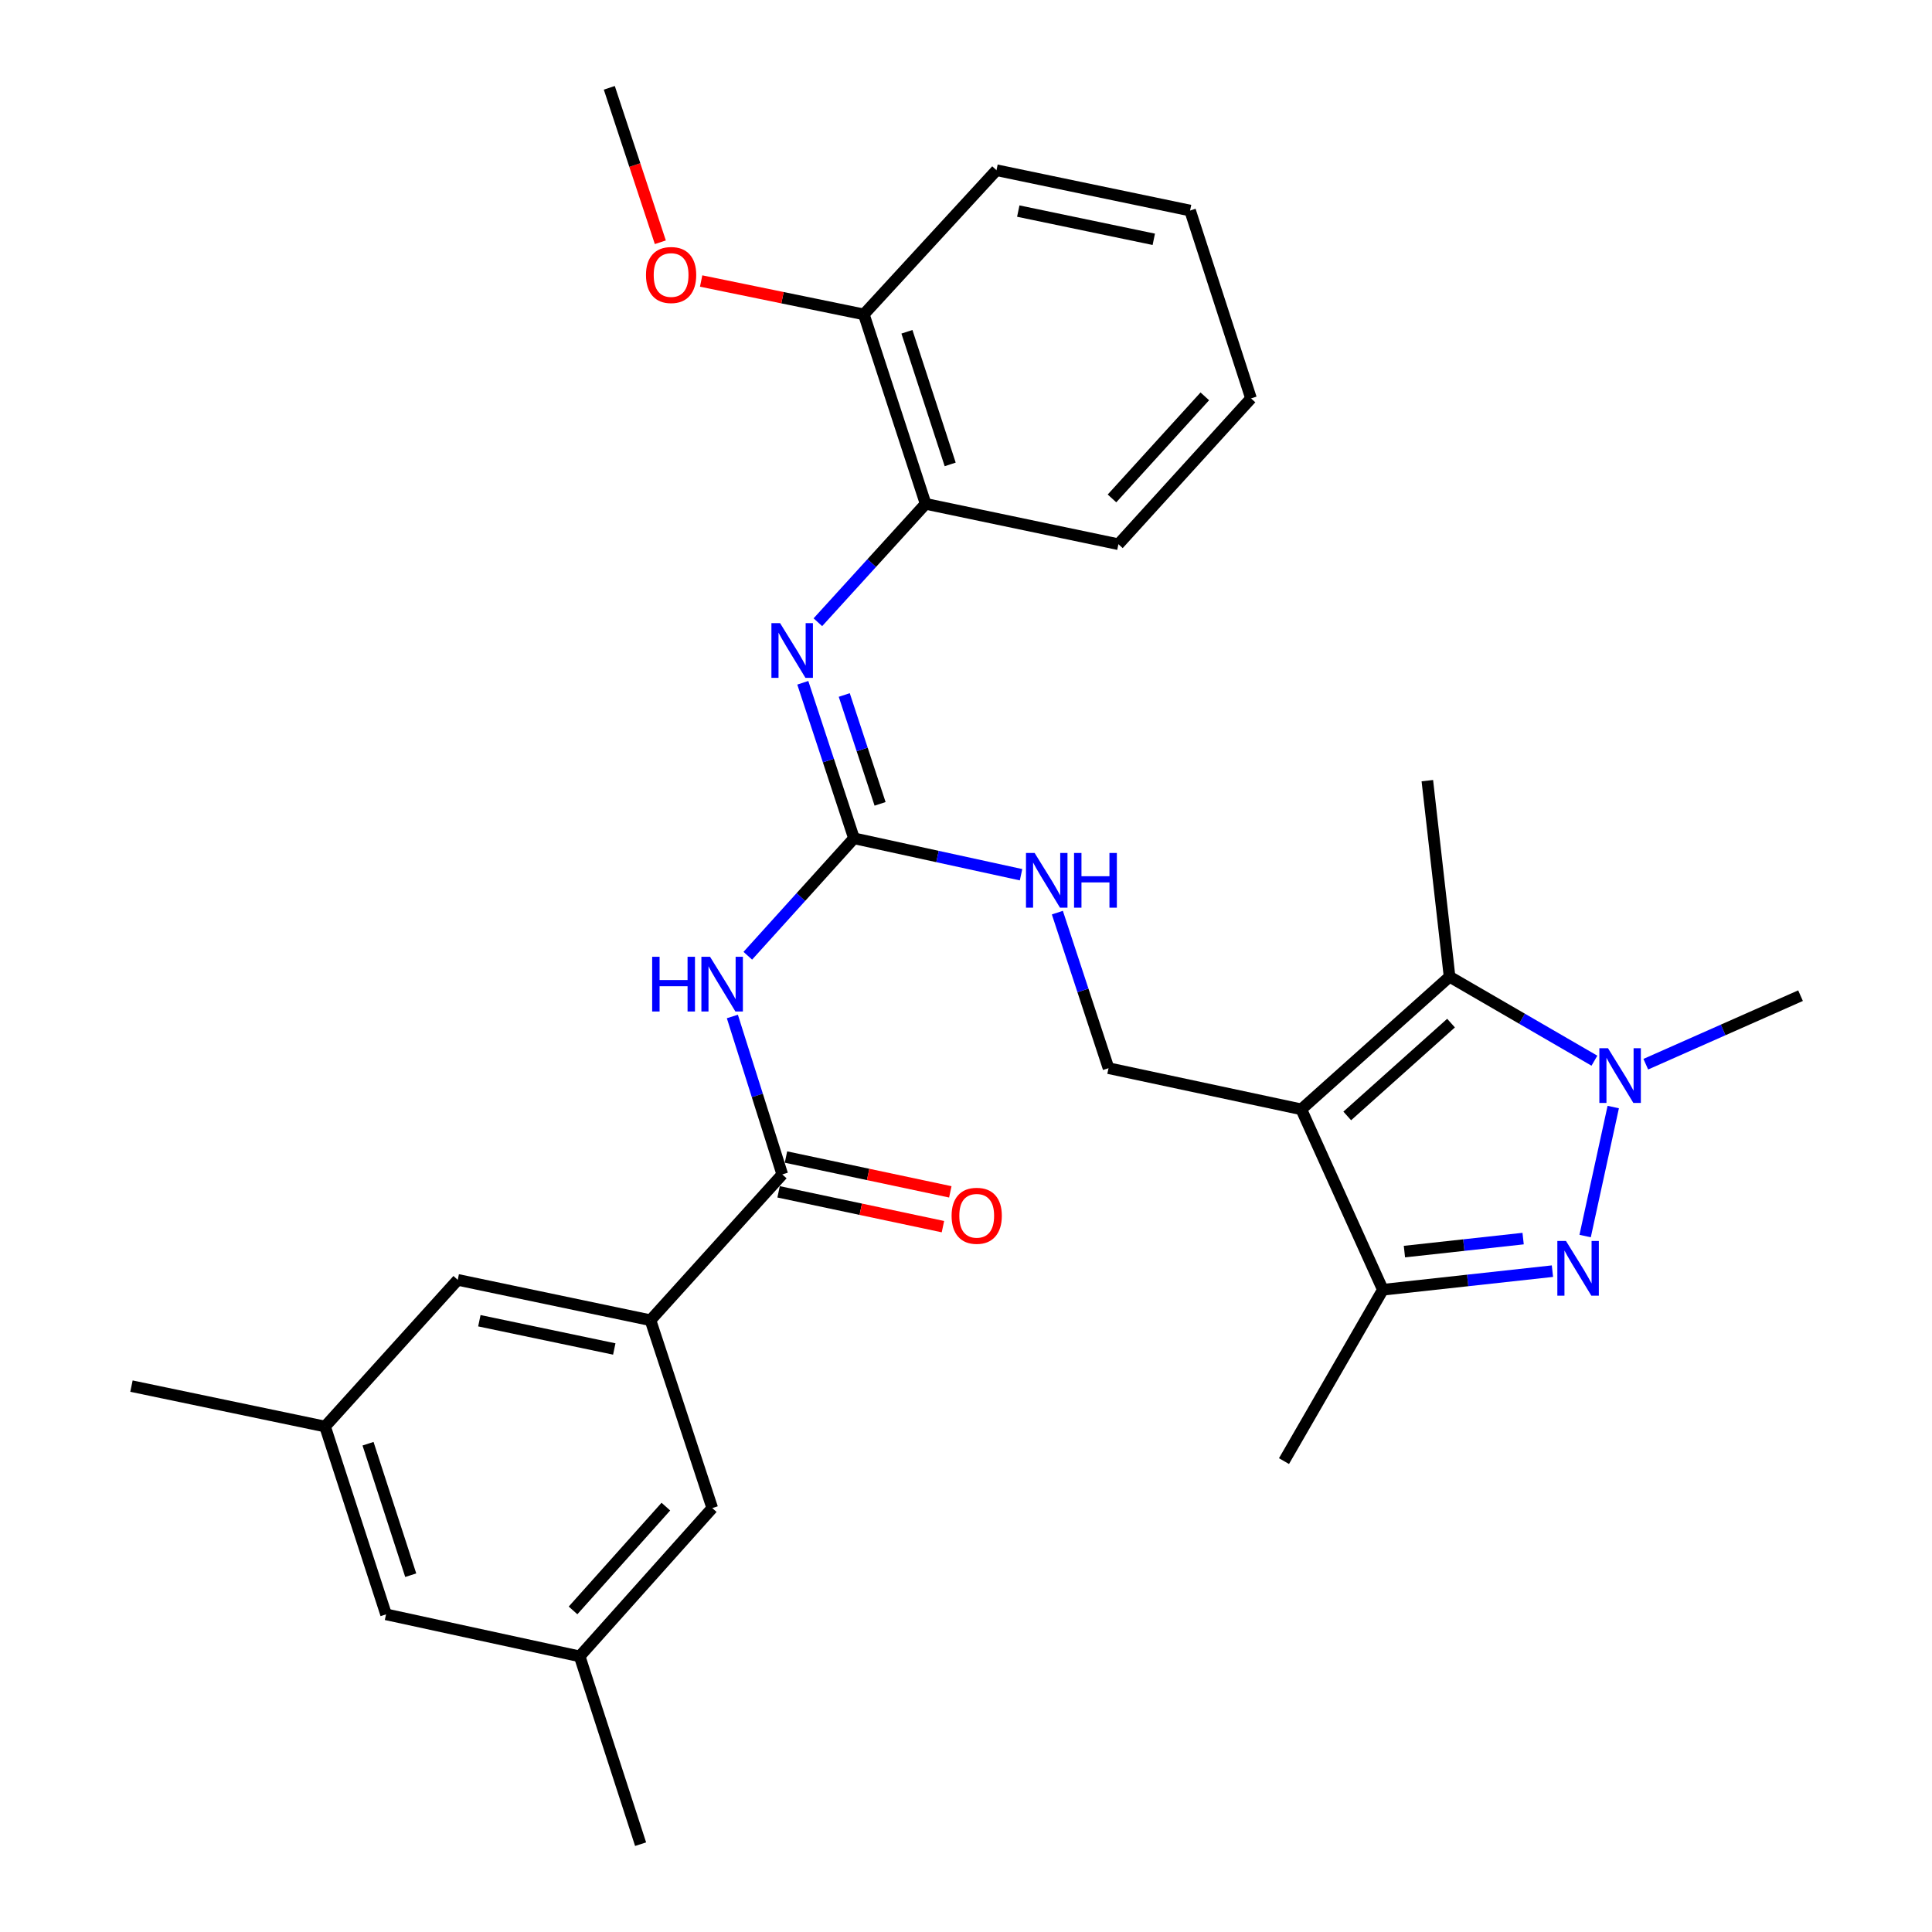 <?xml version='1.0' encoding='iso-8859-1'?>
<svg version='1.1' baseProfile='full'
              xmlns='http://www.w3.org/2000/svg'
                      xmlns:rdkit='http://www.rdkit.org/xml'
                      xmlns:xlink='http://www.w3.org/1999/xlink'
                  xml:space='preserve'
width='1000px' height='1000px' viewBox='0 0 1000 1000'>
<!-- END OF HEADER -->
<rect style='opacity:1.0;fill:#FFFFFF;stroke:none' width='1000' height='1000' x='0' y='0'> </rect>
<path class='bond-2' d='M 673.551,574.186 L 750.294,505.543' style='fill:none;fill-rule:evenodd;stroke:#000000;stroke-width:6px;stroke-linecap:butt;stroke-linejoin:miter;stroke-opacity:1' />
<path class='bond-2' d='M 697.335,577.61 L 751.055,529.56' style='fill:none;fill-rule:evenodd;stroke:#000000;stroke-width:6px;stroke-linecap:butt;stroke-linejoin:miter;stroke-opacity:1' />
<path class='bond-3' d='M 673.551,574.186 L 715.767,667.568' style='fill:none;fill-rule:evenodd;stroke:#000000;stroke-width:6px;stroke-linecap:butt;stroke-linejoin:miter;stroke-opacity:1' />
<path class='bond-9' d='M 673.551,574.186 L 573.767,552.883' style='fill:none;fill-rule:evenodd;stroke:#000000;stroke-width:6px;stroke-linecap:butt;stroke-linejoin:miter;stroke-opacity:1' />
<path class='bond-0' d='M 803.538,657.948 L 759.653,662.758' style='fill:none;fill-rule:evenodd;stroke:#0000FF;stroke-width:6px;stroke-linecap:butt;stroke-linejoin:miter;stroke-opacity:1' />
<path class='bond-0' d='M 759.653,662.758 L 715.767,667.568' style='fill:none;fill-rule:evenodd;stroke:#000000;stroke-width:6px;stroke-linecap:butt;stroke-linejoin:miter;stroke-opacity:1' />
<path class='bond-0' d='M 788.367,641.092 L 757.647,644.459' style='fill:none;fill-rule:evenodd;stroke:#0000FF;stroke-width:6px;stroke-linecap:butt;stroke-linejoin:miter;stroke-opacity:1' />
<path class='bond-0' d='M 757.647,644.459 L 726.927,647.826' style='fill:none;fill-rule:evenodd;stroke:#000000;stroke-width:6px;stroke-linecap:butt;stroke-linejoin:miter;stroke-opacity:1' />
<path class='bond-30' d='M 820.462,639.779 L 835.013,573.004' style='fill:none;fill-rule:evenodd;stroke:#0000FF;stroke-width:6px;stroke-linecap:butt;stroke-linejoin:miter;stroke-opacity:1' />
<path class='bond-1' d='M 825.271,549.013 L 787.782,527.278' style='fill:none;fill-rule:evenodd;stroke:#0000FF;stroke-width:6px;stroke-linecap:butt;stroke-linejoin:miter;stroke-opacity:1' />
<path class='bond-1' d='M 787.782,527.278 L 750.294,505.543' style='fill:none;fill-rule:evenodd;stroke:#000000;stroke-width:6px;stroke-linecap:butt;stroke-linejoin:miter;stroke-opacity:1' />
<path class='bond-19' d='M 851.856,550.83 L 891.905,533.09' style='fill:none;fill-rule:evenodd;stroke:#0000FF;stroke-width:6px;stroke-linecap:butt;stroke-linejoin:miter;stroke-opacity:1' />
<path class='bond-19' d='M 891.905,533.09 L 931.954,515.351' style='fill:none;fill-rule:evenodd;stroke:#000000;stroke-width:6px;stroke-linecap:butt;stroke-linejoin:miter;stroke-opacity:1' />
<path class='bond-20' d='M 750.294,505.543 L 738.788,404.061' style='fill:none;fill-rule:evenodd;stroke:#000000;stroke-width:6px;stroke-linecap:butt;stroke-linejoin:miter;stroke-opacity:1' />
<path class='bond-21' d='M 715.767,667.568 L 664.592,756.266' style='fill:none;fill-rule:evenodd;stroke:#000000;stroke-width:6px;stroke-linecap:butt;stroke-linejoin:miter;stroke-opacity:1' />
<path class='bond-4' d='M 387.063,494.693 L 414.538,464.298' style='fill:none;fill-rule:evenodd;stroke:#0000FF;stroke-width:6px;stroke-linecap:butt;stroke-linejoin:miter;stroke-opacity:1' />
<path class='bond-4' d='M 414.538,464.298 L 442.013,433.903' style='fill:none;fill-rule:evenodd;stroke:#000000;stroke-width:6px;stroke-linecap:butt;stroke-linejoin:miter;stroke-opacity:1' />
<path class='bond-6' d='M 379.071,526.131 L 391.991,567.007' style='fill:none;fill-rule:evenodd;stroke:#0000FF;stroke-width:6px;stroke-linecap:butt;stroke-linejoin:miter;stroke-opacity:1' />
<path class='bond-6' d='M 391.991,567.007 L 404.91,607.884' style='fill:none;fill-rule:evenodd;stroke:#000000;stroke-width:6px;stroke-linecap:butt;stroke-linejoin:miter;stroke-opacity:1' />
<path class='bond-5' d='M 442.013,433.903 L 485.254,443.331' style='fill:none;fill-rule:evenodd;stroke:#000000;stroke-width:6px;stroke-linecap:butt;stroke-linejoin:miter;stroke-opacity:1' />
<path class='bond-5' d='M 485.254,443.331 L 528.494,452.758' style='fill:none;fill-rule:evenodd;stroke:#0000FF;stroke-width:6px;stroke-linecap:butt;stroke-linejoin:miter;stroke-opacity:1' />
<path class='bond-7' d='M 442.013,433.903 L 428.769,393.654' style='fill:none;fill-rule:evenodd;stroke:#000000;stroke-width:6px;stroke-linecap:butt;stroke-linejoin:miter;stroke-opacity:1' />
<path class='bond-7' d='M 428.769,393.654 L 415.525,353.405' style='fill:none;fill-rule:evenodd;stroke:#0000FF;stroke-width:6px;stroke-linecap:butt;stroke-linejoin:miter;stroke-opacity:1' />
<path class='bond-7' d='M 455.526,416.075 L 446.255,387.9' style='fill:none;fill-rule:evenodd;stroke:#000000;stroke-width:6px;stroke-linecap:butt;stroke-linejoin:miter;stroke-opacity:1' />
<path class='bond-7' d='M 446.255,387.9 L 436.984,359.726' style='fill:none;fill-rule:evenodd;stroke:#0000FF;stroke-width:6px;stroke-linecap:butt;stroke-linejoin:miter;stroke-opacity:1' />
<path class='bond-8' d='M 404.91,607.884 L 336.686,683.348' style='fill:none;fill-rule:evenodd;stroke:#000000;stroke-width:6px;stroke-linecap:butt;stroke-linejoin:miter;stroke-opacity:1' />
<path class='bond-14' d='M 403.002,616.888 L 445.533,625.9' style='fill:none;fill-rule:evenodd;stroke:#000000;stroke-width:6px;stroke-linecap:butt;stroke-linejoin:miter;stroke-opacity:1' />
<path class='bond-14' d='M 445.533,625.9 L 488.063,634.912' style='fill:none;fill-rule:evenodd;stroke:#FF0000;stroke-width:6px;stroke-linecap:butt;stroke-linejoin:miter;stroke-opacity:1' />
<path class='bond-14' d='M 406.818,598.879 L 449.349,607.891' style='fill:none;fill-rule:evenodd;stroke:#000000;stroke-width:6px;stroke-linecap:butt;stroke-linejoin:miter;stroke-opacity:1' />
<path class='bond-14' d='M 449.349,607.891 L 491.879,616.903' style='fill:none;fill-rule:evenodd;stroke:#FF0000;stroke-width:6px;stroke-linecap:butt;stroke-linejoin:miter;stroke-opacity:1' />
<path class='bond-11' d='M 423.329,322.069 L 451.218,291.431' style='fill:none;fill-rule:evenodd;stroke:#0000FF;stroke-width:6px;stroke-linecap:butt;stroke-linejoin:miter;stroke-opacity:1' />
<path class='bond-11' d='M 451.218,291.431 L 479.106,260.792' style='fill:none;fill-rule:evenodd;stroke:#000000;stroke-width:6px;stroke-linecap:butt;stroke-linejoin:miter;stroke-opacity:1' />
<path class='bond-12' d='M 336.686,683.348 L 236.923,662.455' style='fill:none;fill-rule:evenodd;stroke:#000000;stroke-width:6px;stroke-linecap:butt;stroke-linejoin:miter;stroke-opacity:1' />
<path class='bond-12' d='M 317.948,698.232 L 248.114,683.606' style='fill:none;fill-rule:evenodd;stroke:#000000;stroke-width:6px;stroke-linecap:butt;stroke-linejoin:miter;stroke-opacity:1' />
<path class='bond-13' d='M 336.686,683.348 L 368.666,780.586' style='fill:none;fill-rule:evenodd;stroke:#000000;stroke-width:6px;stroke-linecap:butt;stroke-linejoin:miter;stroke-opacity:1' />
<path class='bond-10' d='M 573.767,552.883 L 560.526,512.629' style='fill:none;fill-rule:evenodd;stroke:#000000;stroke-width:6px;stroke-linecap:butt;stroke-linejoin:miter;stroke-opacity:1' />
<path class='bond-10' d='M 560.526,512.629 L 547.286,472.375' style='fill:none;fill-rule:evenodd;stroke:#0000FF;stroke-width:6px;stroke-linecap:butt;stroke-linejoin:miter;stroke-opacity:1' />
<path class='bond-15' d='M 479.106,260.792 L 447.127,162.727' style='fill:none;fill-rule:evenodd;stroke:#000000;stroke-width:6px;stroke-linecap:butt;stroke-linejoin:miter;stroke-opacity:1' />
<path class='bond-15' d='M 491.811,240.375 L 469.425,171.729' style='fill:none;fill-rule:evenodd;stroke:#000000;stroke-width:6px;stroke-linecap:butt;stroke-linejoin:miter;stroke-opacity:1' />
<path class='bond-23' d='M 479.106,260.792 L 578.89,281.686' style='fill:none;fill-rule:evenodd;stroke:#000000;stroke-width:6px;stroke-linecap:butt;stroke-linejoin:miter;stroke-opacity:1' />
<path class='bond-17' d='M 236.923,662.455 L 168.249,738.369' style='fill:none;fill-rule:evenodd;stroke:#000000;stroke-width:6px;stroke-linecap:butt;stroke-linejoin:miter;stroke-opacity:1' />
<path class='bond-16' d='M 368.666,780.586 L 300.033,857.328' style='fill:none;fill-rule:evenodd;stroke:#000000;stroke-width:6px;stroke-linecap:butt;stroke-linejoin:miter;stroke-opacity:1' />
<path class='bond-16' d='M 344.649,779.826 L 296.607,833.545' style='fill:none;fill-rule:evenodd;stroke:#000000;stroke-width:6px;stroke-linecap:butt;stroke-linejoin:miter;stroke-opacity:1' />
<path class='bond-22' d='M 447.127,162.727 L 405.018,154.089' style='fill:none;fill-rule:evenodd;stroke:#000000;stroke-width:6px;stroke-linecap:butt;stroke-linejoin:miter;stroke-opacity:1' />
<path class='bond-22' d='M 405.018,154.089 L 362.909,145.451' style='fill:none;fill-rule:evenodd;stroke:#FF0000;stroke-width:6px;stroke-linecap:butt;stroke-linejoin:miter;stroke-opacity:1' />
<path class='bond-24' d='M 447.127,162.727 L 515.78,88.101' style='fill:none;fill-rule:evenodd;stroke:#000000;stroke-width:6px;stroke-linecap:butt;stroke-linejoin:miter;stroke-opacity:1' />
<path class='bond-18' d='M 300.033,857.328 L 199.82,835.586' style='fill:none;fill-rule:evenodd;stroke:#000000;stroke-width:6px;stroke-linecap:butt;stroke-linejoin:miter;stroke-opacity:1' />
<path class='bond-26' d='M 300.033,857.328 L 331.573,954.545' style='fill:none;fill-rule:evenodd;stroke:#000000;stroke-width:6px;stroke-linecap:butt;stroke-linejoin:miter;stroke-opacity:1' />
<path class='bond-25' d='M 168.249,738.369 L 68.046,717.455' style='fill:none;fill-rule:evenodd;stroke:#000000;stroke-width:6px;stroke-linecap:butt;stroke-linejoin:miter;stroke-opacity:1' />
<path class='bond-32' d='M 168.249,738.369 L 199.82,835.586' style='fill:none;fill-rule:evenodd;stroke:#000000;stroke-width:6px;stroke-linecap:butt;stroke-linejoin:miter;stroke-opacity:1' />
<path class='bond-32' d='M 190.493,747.266 L 212.592,815.318' style='fill:none;fill-rule:evenodd;stroke:#000000;stroke-width:6px;stroke-linecap:butt;stroke-linejoin:miter;stroke-opacity:1' />
<path class='bond-27' d='M 341.789,125.394 L 328.581,85.424' style='fill:none;fill-rule:evenodd;stroke:#FF0000;stroke-width:6px;stroke-linecap:butt;stroke-linejoin:miter;stroke-opacity:1' />
<path class='bond-27' d='M 328.581,85.424 L 315.374,45.455' style='fill:none;fill-rule:evenodd;stroke:#000000;stroke-width:6px;stroke-linecap:butt;stroke-linejoin:miter;stroke-opacity:1' />
<path class='bond-28' d='M 578.89,281.686 L 647.523,206.211' style='fill:none;fill-rule:evenodd;stroke:#000000;stroke-width:6px;stroke-linecap:butt;stroke-linejoin:miter;stroke-opacity:1' />
<path class='bond-28' d='M 575.566,257.98 L 623.609,205.148' style='fill:none;fill-rule:evenodd;stroke:#000000;stroke-width:6px;stroke-linecap:butt;stroke-linejoin:miter;stroke-opacity:1' />
<path class='bond-31' d='M 515.78,88.101 L 615.983,108.974' style='fill:none;fill-rule:evenodd;stroke:#000000;stroke-width:6px;stroke-linecap:butt;stroke-linejoin:miter;stroke-opacity:1' />
<path class='bond-31' d='M 527.057,109.253 L 597.199,123.865' style='fill:none;fill-rule:evenodd;stroke:#000000;stroke-width:6px;stroke-linecap:butt;stroke-linejoin:miter;stroke-opacity:1' />
<path class='bond-29' d='M 647.523,206.211 L 615.983,108.974' style='fill:none;fill-rule:evenodd;stroke:#000000;stroke-width:6px;stroke-linecap:butt;stroke-linejoin:miter;stroke-opacity:1' />
<path  class='atom-1' d='M 810.56 642.332
L 819.84 657.332
Q 820.76 658.812, 822.24 661.492
Q 823.72 664.172, 823.8 664.332
L 823.8 642.332
L 827.56 642.332
L 827.56 670.652
L 823.68 670.652
L 813.72 654.252
Q 812.56 652.332, 811.32 650.132
Q 810.12 647.932, 809.76 647.252
L 809.76 670.652
L 806.08 670.652
L 806.08 642.332
L 810.56 642.332
' fill='#0000FF'/>
<path  class='atom-2' d='M 832.302 542.558
L 841.582 557.558
Q 842.502 559.038, 843.982 561.718
Q 845.462 564.398, 845.542 564.558
L 845.542 542.558
L 849.302 542.558
L 849.302 570.878
L 845.422 570.878
L 835.462 554.478
Q 834.302 552.558, 833.062 550.358
Q 831.862 548.158, 831.502 547.478
L 831.502 570.878
L 827.822 570.878
L 827.822 542.558
L 832.302 542.558
' fill='#0000FF'/>
<path  class='atom-5' d='M 337.559 495.228
L 341.399 495.228
L 341.399 507.268
L 355.879 507.268
L 355.879 495.228
L 359.719 495.228
L 359.719 523.548
L 355.879 523.548
L 355.879 510.468
L 341.399 510.468
L 341.399 523.548
L 337.559 523.548
L 337.559 495.228
' fill='#0000FF'/>
<path  class='atom-5' d='M 367.519 495.228
L 376.799 510.228
Q 377.719 511.708, 379.199 514.388
Q 380.679 517.068, 380.759 517.228
L 380.759 495.228
L 384.519 495.228
L 384.519 523.548
L 380.639 523.548
L 370.679 507.148
Q 369.519 505.228, 368.279 503.028
Q 367.079 500.828, 366.719 500.148
L 366.719 523.548
L 363.039 523.548
L 363.039 495.228
L 367.519 495.228
' fill='#0000FF'/>
<path  class='atom-8' d='M 403.764 322.526
L 413.044 337.526
Q 413.964 339.006, 415.444 341.686
Q 416.924 344.366, 417.004 344.526
L 417.004 322.526
L 420.764 322.526
L 420.764 350.846
L 416.884 350.846
L 406.924 334.446
Q 405.764 332.526, 404.524 330.326
Q 403.324 328.126, 402.964 327.446
L 402.964 350.846
L 399.284 350.846
L 399.284 322.526
L 403.764 322.526
' fill='#0000FF'/>
<path  class='atom-11' d='M 535.527 441.496
L 544.807 456.496
Q 545.727 457.976, 547.207 460.656
Q 548.687 463.336, 548.767 463.496
L 548.767 441.496
L 552.527 441.496
L 552.527 469.816
L 548.647 469.816
L 538.687 453.416
Q 537.527 451.496, 536.287 449.296
Q 535.087 447.096, 534.727 446.416
L 534.727 469.816
L 531.047 469.816
L 531.047 441.496
L 535.527 441.496
' fill='#0000FF'/>
<path  class='atom-11' d='M 555.927 441.496
L 559.767 441.496
L 559.767 453.536
L 574.247 453.536
L 574.247 441.496
L 578.087 441.496
L 578.087 469.816
L 574.247 469.816
L 574.247 456.736
L 559.767 456.736
L 559.767 469.816
L 555.927 469.816
L 555.927 441.496
' fill='#0000FF'/>
<path  class='atom-15' d='M 492.543 629.287
Q 492.543 622.487, 495.903 618.687
Q 499.263 614.887, 505.543 614.887
Q 511.823 614.887, 515.183 618.687
Q 518.543 622.487, 518.543 629.287
Q 518.543 636.167, 515.143 640.087
Q 511.743 643.967, 505.543 643.967
Q 499.303 643.967, 495.903 640.087
Q 492.543 636.207, 492.543 629.287
M 505.543 640.767
Q 509.863 640.767, 512.183 637.887
Q 514.543 634.967, 514.543 629.287
Q 514.543 623.727, 512.183 620.927
Q 509.863 618.087, 505.543 618.087
Q 501.223 618.087, 498.863 620.887
Q 496.543 623.687, 496.543 629.287
Q 496.543 635.007, 498.863 637.887
Q 501.223 640.767, 505.543 640.767
' fill='#FF0000'/>
<path  class='atom-23' d='M 334.363 142.343
Q 334.363 135.543, 337.723 131.743
Q 341.083 127.943, 347.363 127.943
Q 353.643 127.943, 357.003 131.743
Q 360.363 135.543, 360.363 142.343
Q 360.363 149.223, 356.963 153.143
Q 353.563 157.023, 347.363 157.023
Q 341.123 157.023, 337.723 153.143
Q 334.363 149.263, 334.363 142.343
M 347.363 153.823
Q 351.683 153.823, 354.003 150.943
Q 356.363 148.023, 356.363 142.343
Q 356.363 136.783, 354.003 133.983
Q 351.683 131.143, 347.363 131.143
Q 343.043 131.143, 340.683 133.943
Q 338.363 136.743, 338.363 142.343
Q 338.363 148.063, 340.683 150.943
Q 343.043 153.823, 347.363 153.823
' fill='#FF0000'/>
</svg>
